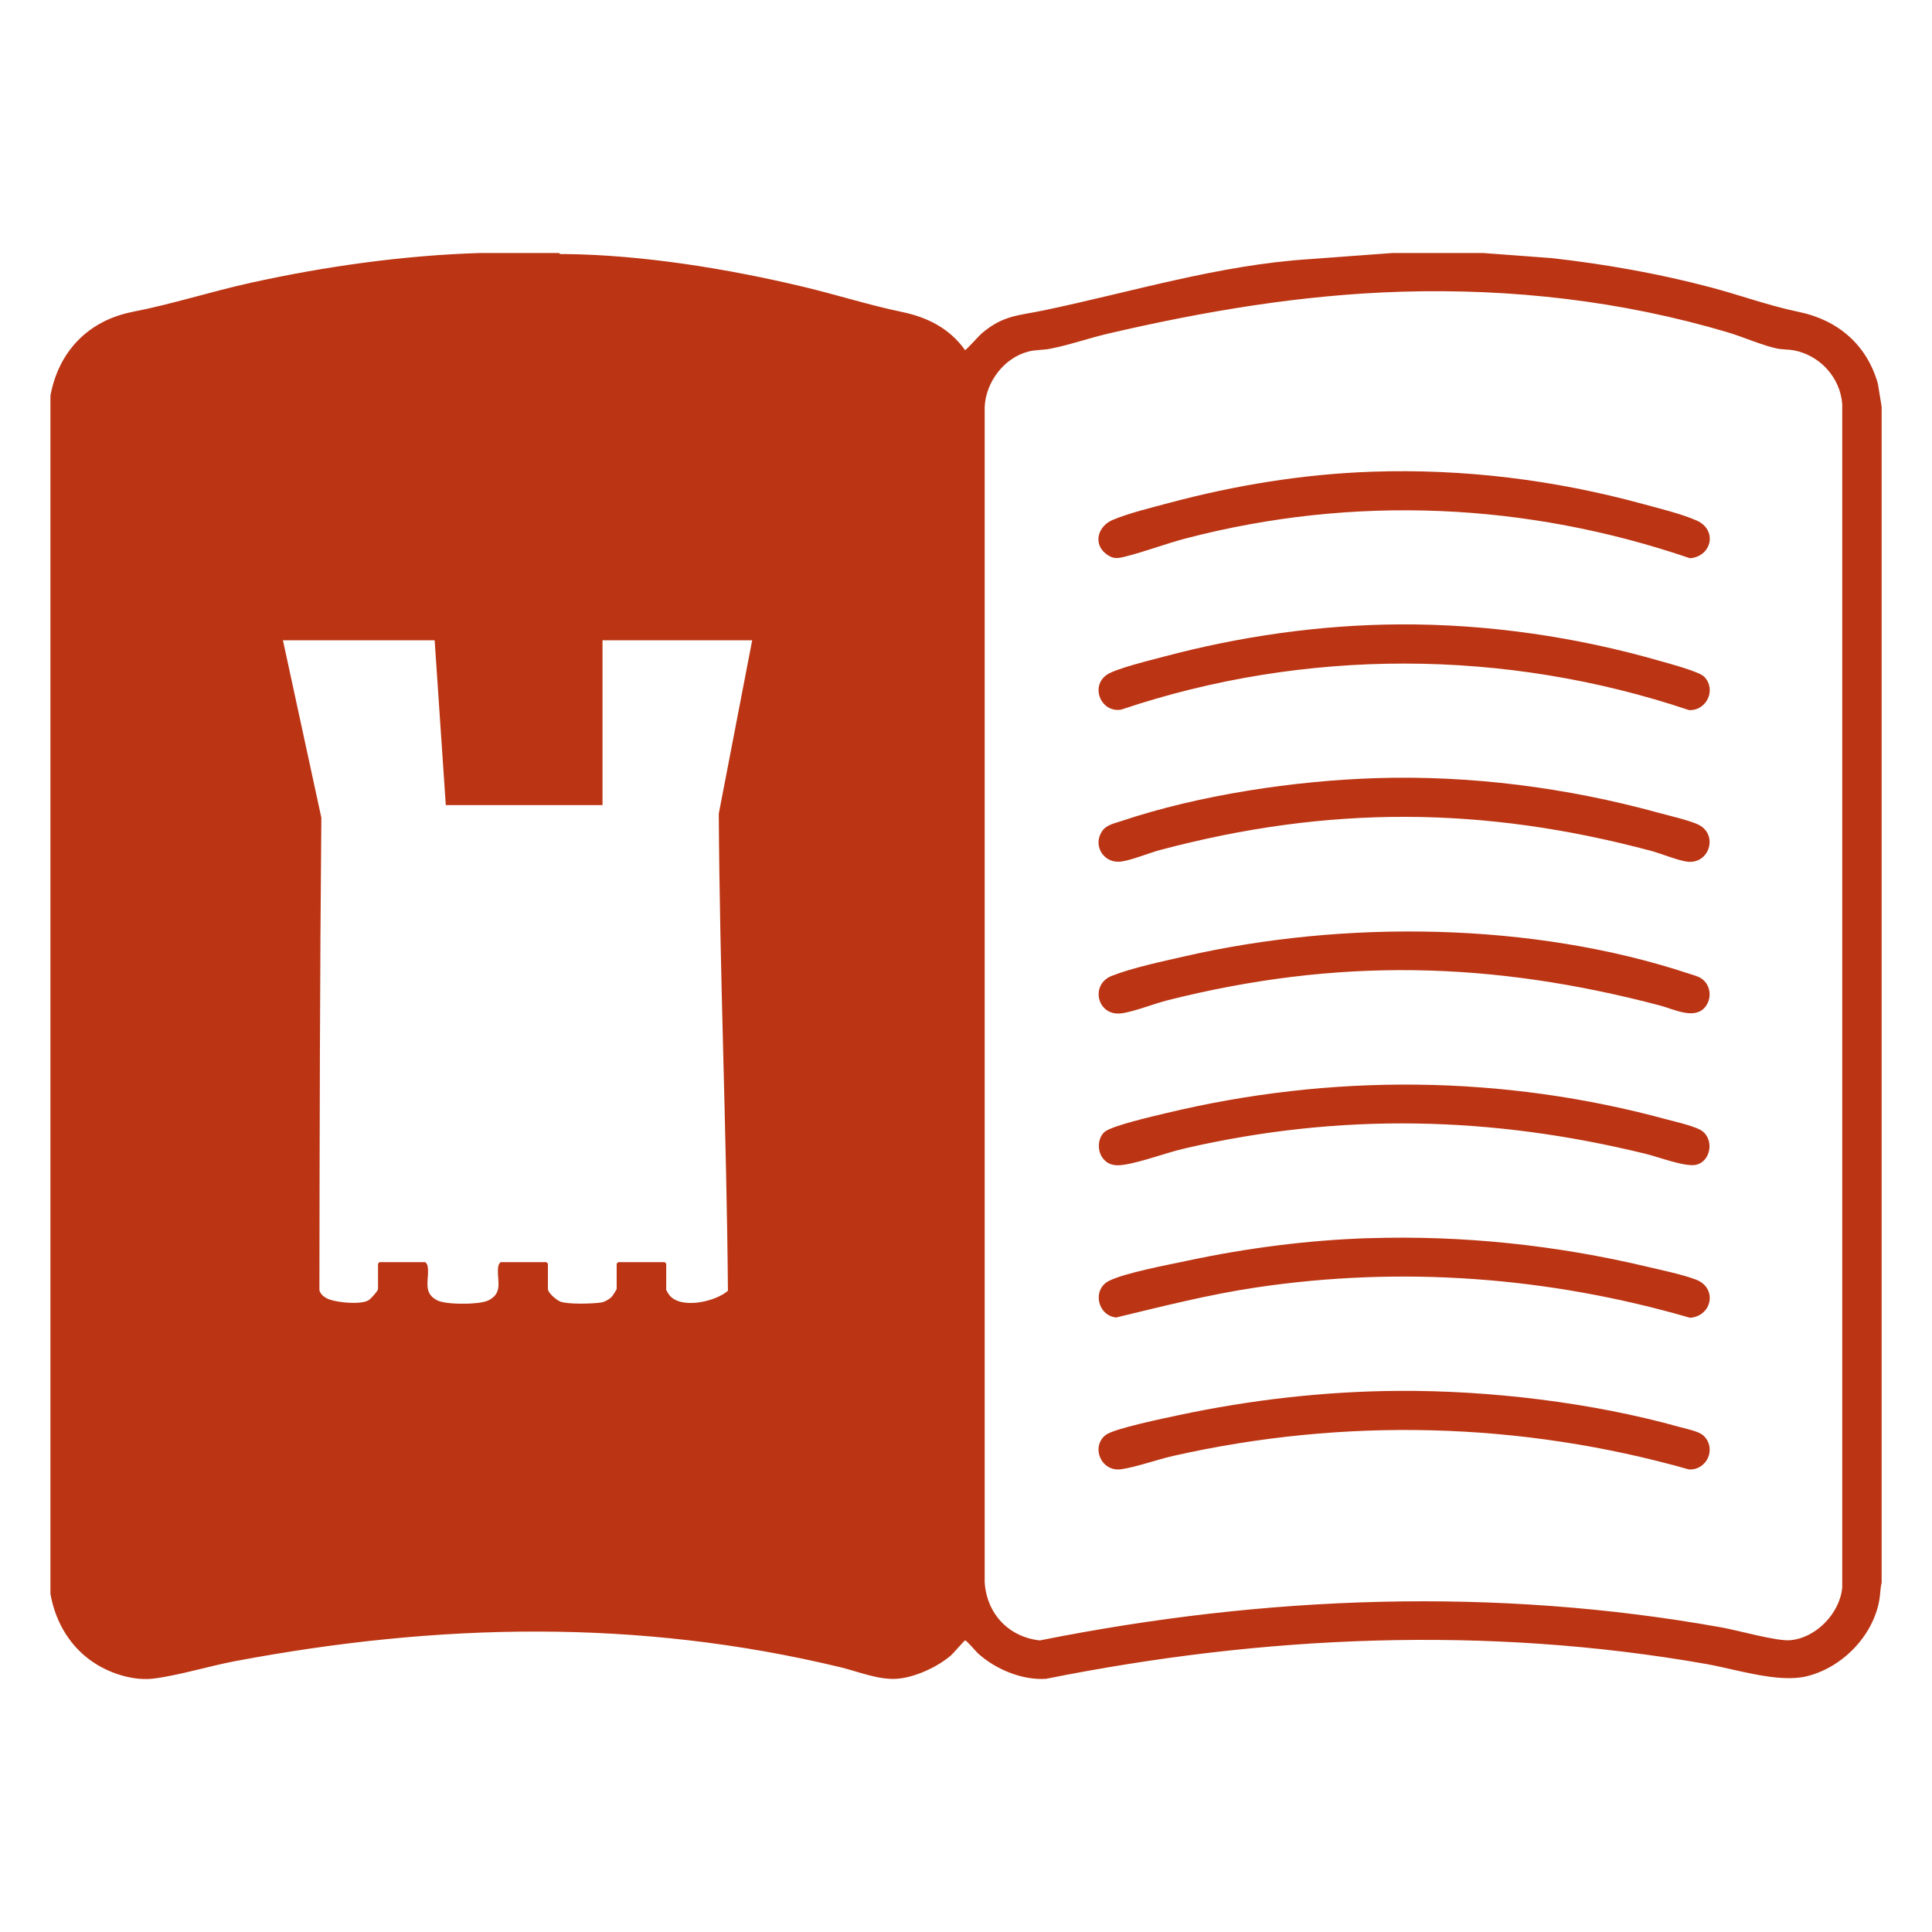 <?xml version="1.0" encoding="UTF-8"?><svg id="Capa_1" xmlns="http://www.w3.org/2000/svg" viewBox="0 0 800 800"><defs><style>.cls-1{fill:#bb3514;}</style></defs><path class="cls-1" d="M231.47,104.76c.44.69,1.59.42,2.3.43,32.28.34,67.68,6.1,99.04,13.6,13.68,3.27,26.97,7.53,40.7,10.39,10.56,2.2,19.77,6.85,26.09,15.79.49,0,5.83-6.01,6.9-6.92,8.96-7.57,15.05-7.31,25.65-9.52,36.55-7.64,72.53-18.84,110.23-21.24l34.12-2.52h37.68l28.26,2.1c22.31,2.51,44.45,6.42,66.13,12.17,12.42,3.3,23.75,7.52,36.34,10.13,16.2,3.36,28.14,13.64,32.68,29.7l1.56,9.54v486.96c-.6,2.34-.53,4.79-.96,7.2-2.65,14.94-15.38,27.93-30.02,31.53-11.79,2.9-29.44-2.93-41.79-5.1-90.71-15.96-183.22-11.89-273.27,6.17-9.85.64-20.85-3.95-28.08-10.48-.96-.87-4.85-5.53-5.39-5.43-.42.08-4.78,5.27-5.92,6.25-5.52,4.72-14.54,8.91-21.81,9.59-7.91.73-16.3-2.9-24.02-4.76-83.56-20.13-166.26-18.35-250.4-2.52-10.73,2.02-23.41,5.92-33.8,7.23-7.99,1.01-17.2-1.81-23.93-6-10.4-6.47-16.76-17.08-18.88-29.06V163.8c3.45-18.44,15.75-31.09,34.18-34.7,16.37-3.2,32.34-8.37,48.72-11.99,30.88-6.83,63.5-11.39,95.05-12.35h32.66ZM580.17,120.8c-40.97,1.22-81.51,8.07-121.26,17.33-7.92,1.84-16.46,4.84-24.26,6.31-2.85.54-5.88.36-8.9,1.15-10.07,2.65-17.59,12.67-18.02,23.01v486.58c.85,12.97,9.86,22.67,22.84,24.08,93.35-18.64,188.58-22.22,282.5-5.34,6.72,1.21,22.48,5.7,28.13,5.26,10.75-.84,20.74-11.23,21.63-21.92V167.34c-.82-11.01-9.21-20.21-20.02-22.27-2.21-.42-4.72-.3-6.82-.72-6.08-1.23-14.16-4.83-20.5-6.72-43.91-13.06-89.43-18.2-135.33-16.84ZM179.97,265.13h-62.81l15.91,73.49c-.62,65.14-.72,130.34-.81,195.51.34,2.13,2.75,3.53,4.67,4.13,3.54,1.1,12.73,2.08,15.81.06.82-.53,3.79-3.79,3.79-4.59v-10.47s.58-.63.63-.63h18.84c.31,0,.95,1.02,1.04,1.48,1.01,5.25-2.46,11.16,4.06,14.36,2.69,1.32,8.92,1.42,12.09,1.35,2.63-.06,7.17-.32,9.37-1.51,6.24-3.38,2.8-8.94,3.81-14.2.09-.46.72-1.48,1.04-1.48h18.84s.63.58.63.63v10.47c0,1.67,3.67,4.71,5.21,5.26,3.31,1.17,13.05.88,16.73.36,1.53-.21,3.57-1.38,4.6-2.52.32-.35,1.93-2.92,1.93-3.1v-10.47s.58-.63.63-.63h19.26s.63.58.63.63v10.89c0,.12,1.02,1.8,1.26,2.09,4.7,6.01,19.1,2.81,24.29-1.76-.56-65.91-3.41-131.65-3.79-197.56l13.83-71.79h-61.97v68.25h-64.9l-4.61-68.25Z"/><path class="cls-1" d="M568.03,195.33c38.09-1.31,75.77,3.38,112.39,13.39,6.75,1.84,15.83,4.04,22.09,6.8,8.73,3.84,6.42,14.79-2.67,15.65-67.72-23.1-139.15-26.31-208.53-8.3-8.61,2.24-17.34,5.63-25.79,7.71-3.12.77-4.87.82-7.54-1.24-5.5-4.25-3.32-11.48,2.72-14.04,6.63-2.81,16.37-5.17,23.49-7.08,27.25-7.29,55.55-11.92,83.83-12.89Z"/><path class="cls-1" d="M579.33,258.55c36.37-.23,73.27,5.12,108.11,15.16,3.65,1.05,16.1,4.33,18.22,6.49,5.17,5.26,1.08,14.16-6.27,13.84-75.94-25.52-159.11-25.79-235.1-.21-8.32,1.47-12.97-9.53-6.02-14.4,3.68-2.57,18.37-6.12,23.5-7.49,31.7-8.45,64.7-13.19,97.56-13.39Z"/><path class="cls-1" d="M570.12,322.2c38.84-1.2,78.82,3.96,116.16,14.23,4.28,1.18,13.91,3.36,17.37,5.24,7.71,4.19,4.24,15.93-4.69,15.17-3.58-.31-11.15-3.41-15.19-4.49-69.51-18.59-133.67-18.9-203.25-.42-4.83,1.28-11.56,4.13-16.13,4.8-7.29,1.07-12.13-6.54-8-12.6,1.8-2.64,5.14-3.21,7.98-4.16,32.22-10.82,71.78-16.72,105.75-17.77Z"/><path class="cls-1" d="M457.3,468.77c2.78-2.6,20.7-6.67,25.47-7.82,68.52-16.49,139.74-15.92,207.78,2.68,3.62.99,12.17,2.84,14.68,5,4.65,4.02,2.85,12.49-3.02,13.71-4.45.92-15.47-3.25-20.45-4.48-63.98-15.74-126.73-17.18-191.11-2.34-7.75,1.79-18.17,5.76-25.43,6.81-3.54.51-6.46.11-8.66-2.87s-2.13-8.03.74-10.7Z"/><path class="cls-1" d="M705.72,417.39c-4.46,4.79-12.86.41-18.19-.99-69.88-18.45-133.88-19.91-204.18-2.18-5.42,1.37-14.32,4.9-19.29,5.41-9.84,1.01-12.67-11.97-3.79-15.51,8.41-3.36,21.33-6.08,30.37-8.15,65.94-15.11,143.97-14.2,208.52,7.13,1.63.54,3.74,1.05,5.17,1.95,4.25,2.7,4.74,8.75,1.39,12.35Z"/><path class="cls-1" d="M566.77,512.71c38.77-1.25,77.59,2.86,115.24,11.8,6.17,1.47,14.41,3.15,20.21,5.33,9.03,3.41,6.82,15.1-2.4,15.83-58.55-17-119.58-21.57-179.99-12.51-19.54,2.93-38.65,7.81-57.73,12.4-7.77-.97-9.92-11.66-2.85-15.2,6.64-3.32,24.66-6.67,32.66-8.38,24.49-5.21,49.79-8.48,74.87-9.29Z"/><path class="cls-1" d="M578.91,575.93c37.85-.25,80.25,4.79,116.66,14.98,2.69.75,7.92,1.74,9.83,3.57,5.5,5.25,1.47,14.34-6.02,13.99-69.62-19.75-142.73-21.56-213.35-5.66-6.77,1.52-15.21,4.58-21.66,5.56-8.44,1.28-12.76-9.19-6.6-14.13,3.38-2.71,24.73-7.06,30.28-8.25,29.74-6.35,60.44-9.86,90.85-10.06Z"/></svg>